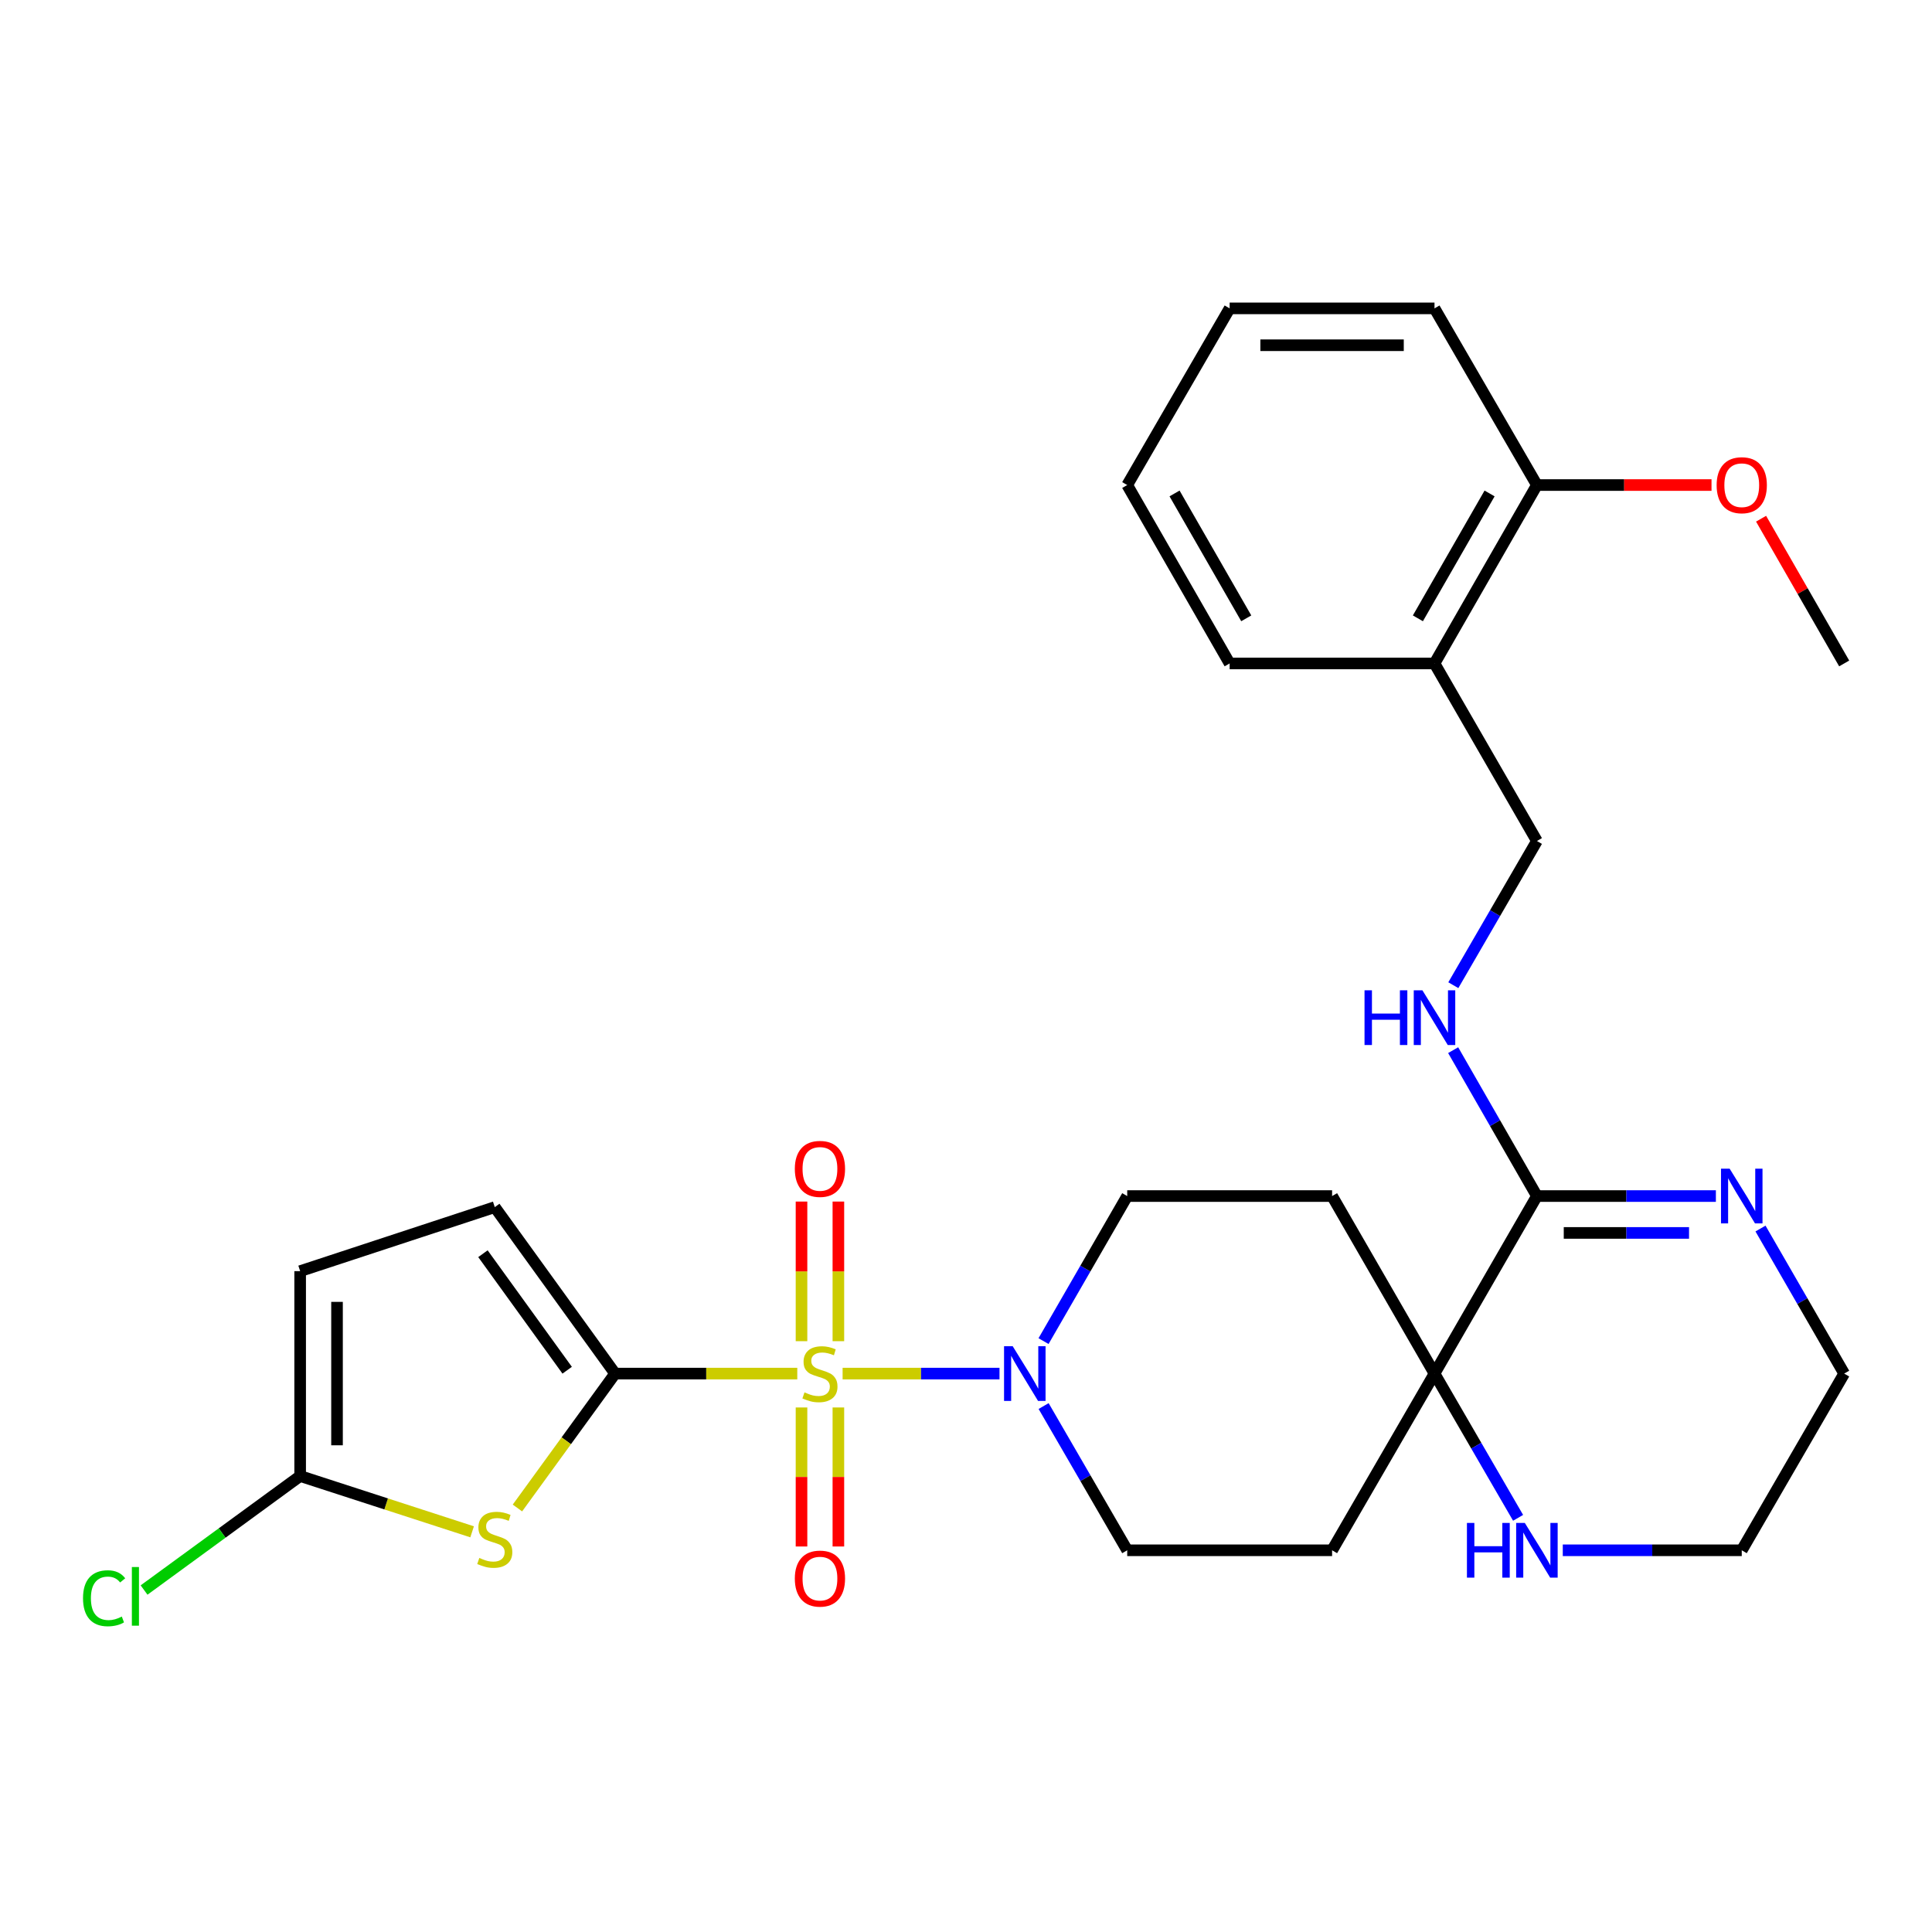 <?xml version='1.0' encoding='iso-8859-1'?>
<svg version='1.1' baseProfile='full'
              xmlns='http://www.w3.org/2000/svg'
                      xmlns:rdkit='http://www.rdkit.org/xml'
                      xmlns:xlink='http://www.w3.org/1999/xlink'
                  xml:space='preserve'
width='1000px' height='1000px' viewBox='0 0 1000 1000'>
<!-- END OF HEADER -->
<rect style='opacity:1.0;fill:#FFFFFF;stroke:none' width='1000' height='1000' x='0' y='0'> </rect>
<path class='bond-0' d='M 412.67,710.97 L 365.523,710.97' style='fill:none;fill-rule:evenodd;stroke:#CCCC00;stroke-width:6px;stroke-linecap:butt;stroke-linejoin:miter;stroke-opacity:1' />
<path class='bond-0' d='M 365.523,710.97 L 318.376,710.97' style='fill:none;fill-rule:evenodd;stroke:#000000;stroke-width:6px;stroke-linecap:butt;stroke-linejoin:miter;stroke-opacity:1' />
<path class='bond-2' d='M 436.132,710.97 L 476.735,710.97' style='fill:none;fill-rule:evenodd;stroke:#CCCC00;stroke-width:6px;stroke-linecap:butt;stroke-linejoin:miter;stroke-opacity:1' />
<path class='bond-2' d='M 476.735,710.97 L 517.339,710.97' style='fill:none;fill-rule:evenodd;stroke:#0000FF;stroke-width:6px;stroke-linecap:butt;stroke-linejoin:miter;stroke-opacity:1' />
<path class='bond-10' d='M 433.942,694.199 L 433.942,658.063' style='fill:none;fill-rule:evenodd;stroke:#CCCC00;stroke-width:6px;stroke-linecap:butt;stroke-linejoin:miter;stroke-opacity:1' />
<path class='bond-10' d='M 433.942,658.063 L 433.942,621.926' style='fill:none;fill-rule:evenodd;stroke:#FF0000;stroke-width:6px;stroke-linecap:butt;stroke-linejoin:miter;stroke-opacity:1' />
<path class='bond-10' d='M 414.86,694.199 L 414.86,658.063' style='fill:none;fill-rule:evenodd;stroke:#CCCC00;stroke-width:6px;stroke-linecap:butt;stroke-linejoin:miter;stroke-opacity:1' />
<path class='bond-10' d='M 414.86,658.063 L 414.86,621.926' style='fill:none;fill-rule:evenodd;stroke:#FF0000;stroke-width:6px;stroke-linecap:butt;stroke-linejoin:miter;stroke-opacity:1' />
<path class='bond-11' d='M 414.86,728.501 L 414.86,764.481' style='fill:none;fill-rule:evenodd;stroke:#CCCC00;stroke-width:6px;stroke-linecap:butt;stroke-linejoin:miter;stroke-opacity:1' />
<path class='bond-11' d='M 414.86,764.481 L 414.86,800.462' style='fill:none;fill-rule:evenodd;stroke:#FF0000;stroke-width:6px;stroke-linecap:butt;stroke-linejoin:miter;stroke-opacity:1' />
<path class='bond-11' d='M 433.942,728.501 L 433.942,764.481' style='fill:none;fill-rule:evenodd;stroke:#CCCC00;stroke-width:6px;stroke-linecap:butt;stroke-linejoin:miter;stroke-opacity:1' />
<path class='bond-11' d='M 433.942,764.481 L 433.942,800.462' style='fill:none;fill-rule:evenodd;stroke:#FF0000;stroke-width:6px;stroke-linecap:butt;stroke-linejoin:miter;stroke-opacity:1' />
<path class='bond-1' d='M 318.376,710.97 L 293.099,745.752' style='fill:none;fill-rule:evenodd;stroke:#000000;stroke-width:6px;stroke-linecap:butt;stroke-linejoin:miter;stroke-opacity:1' />
<path class='bond-1' d='M 293.099,745.752 L 267.822,780.533' style='fill:none;fill-rule:evenodd;stroke:#CCCC00;stroke-width:6px;stroke-linecap:butt;stroke-linejoin:miter;stroke-opacity:1' />
<path class='bond-6' d='M 318.376,710.97 L 256.093,624.812' style='fill:none;fill-rule:evenodd;stroke:#000000;stroke-width:6px;stroke-linecap:butt;stroke-linejoin:miter;stroke-opacity:1' />
<path class='bond-6' d='M 293.569,709.226 L 249.971,648.915' style='fill:none;fill-rule:evenodd;stroke:#000000;stroke-width:6px;stroke-linecap:butt;stroke-linejoin:miter;stroke-opacity:1' />
<path class='bond-5' d='M 244.365,792.867 L 199.862,778.427' style='fill:none;fill-rule:evenodd;stroke:#CCCC00;stroke-width:6px;stroke-linecap:butt;stroke-linejoin:miter;stroke-opacity:1' />
<path class='bond-5' d='M 199.862,778.427 L 155.359,763.988' style='fill:none;fill-rule:evenodd;stroke:#000000;stroke-width:6px;stroke-linecap:butt;stroke-linejoin:miter;stroke-opacity:1' />
<path class='bond-16' d='M 540.134,694.158 L 561.789,656.617' style='fill:none;fill-rule:evenodd;stroke:#0000FF;stroke-width:6px;stroke-linecap:butt;stroke-linejoin:miter;stroke-opacity:1' />
<path class='bond-16' d='M 561.789,656.617 L 583.443,619.077' style='fill:none;fill-rule:evenodd;stroke:#000000;stroke-width:6px;stroke-linecap:butt;stroke-linejoin:miter;stroke-opacity:1' />
<path class='bond-17' d='M 540.175,727.773 L 561.809,765.1' style='fill:none;fill-rule:evenodd;stroke:#0000FF;stroke-width:6px;stroke-linecap:butt;stroke-linejoin:miter;stroke-opacity:1' />
<path class='bond-17' d='M 561.809,765.1 L 583.443,802.428' style='fill:none;fill-rule:evenodd;stroke:#000000;stroke-width:6px;stroke-linecap:butt;stroke-linejoin:miter;stroke-opacity:1' />
<path class='bond-3' d='M 795.503,619.077 L 742.496,710.97' style='fill:none;fill-rule:evenodd;stroke:#000000;stroke-width:6px;stroke-linecap:butt;stroke-linejoin:miter;stroke-opacity:1' />
<path class='bond-7' d='M 795.503,619.077 L 841.82,619.077' style='fill:none;fill-rule:evenodd;stroke:#000000;stroke-width:6px;stroke-linecap:butt;stroke-linejoin:miter;stroke-opacity:1' />
<path class='bond-7' d='M 841.82,619.077 L 888.137,619.077' style='fill:none;fill-rule:evenodd;stroke:#0000FF;stroke-width:6px;stroke-linecap:butt;stroke-linejoin:miter;stroke-opacity:1' />
<path class='bond-7' d='M 809.398,638.159 L 841.82,638.159' style='fill:none;fill-rule:evenodd;stroke:#000000;stroke-width:6px;stroke-linecap:butt;stroke-linejoin:miter;stroke-opacity:1' />
<path class='bond-7' d='M 841.82,638.159 L 874.242,638.159' style='fill:none;fill-rule:evenodd;stroke:#0000FF;stroke-width:6px;stroke-linecap:butt;stroke-linejoin:miter;stroke-opacity:1' />
<path class='bond-8' d='M 795.503,619.077 L 773.828,581.319' style='fill:none;fill-rule:evenodd;stroke:#000000;stroke-width:6px;stroke-linecap:butt;stroke-linejoin:miter;stroke-opacity:1' />
<path class='bond-8' d='M 773.828,581.319 L 752.153,543.56' style='fill:none;fill-rule:evenodd;stroke:#0000FF;stroke-width:6px;stroke-linecap:butt;stroke-linejoin:miter;stroke-opacity:1' />
<path class='bond-4' d='M 742.496,710.97 L 689.489,802.428' style='fill:none;fill-rule:evenodd;stroke:#000000;stroke-width:6px;stroke-linecap:butt;stroke-linejoin:miter;stroke-opacity:1' />
<path class='bond-12' d='M 742.496,710.97 L 764.13,748.298' style='fill:none;fill-rule:evenodd;stroke:#000000;stroke-width:6px;stroke-linecap:butt;stroke-linejoin:miter;stroke-opacity:1' />
<path class='bond-12' d='M 764.13,748.298 L 785.765,785.626' style='fill:none;fill-rule:evenodd;stroke:#0000FF;stroke-width:6px;stroke-linecap:butt;stroke-linejoin:miter;stroke-opacity:1' />
<path class='bond-29' d='M 742.496,710.97 L 689.489,619.077' style='fill:none;fill-rule:evenodd;stroke:#000000;stroke-width:6px;stroke-linecap:butt;stroke-linejoin:miter;stroke-opacity:1' />
<path class='bond-20' d='M 155.359,763.988 L 114.965,793.493' style='fill:none;fill-rule:evenodd;stroke:#000000;stroke-width:6px;stroke-linecap:butt;stroke-linejoin:miter;stroke-opacity:1' />
<path class='bond-20' d='M 114.965,793.493 L 74.571,822.999' style='fill:none;fill-rule:evenodd;stroke:#00CC00;stroke-width:6px;stroke-linecap:butt;stroke-linejoin:miter;stroke-opacity:1' />
<path class='bond-30' d='M 155.359,763.988 L 155.359,657.942' style='fill:none;fill-rule:evenodd;stroke:#000000;stroke-width:6px;stroke-linecap:butt;stroke-linejoin:miter;stroke-opacity:1' />
<path class='bond-30' d='M 174.441,748.081 L 174.441,673.849' style='fill:none;fill-rule:evenodd;stroke:#000000;stroke-width:6px;stroke-linecap:butt;stroke-linejoin:miter;stroke-opacity:1' />
<path class='bond-9' d='M 256.093,624.812 L 155.359,657.942' style='fill:none;fill-rule:evenodd;stroke:#000000;stroke-width:6px;stroke-linecap:butt;stroke-linejoin:miter;stroke-opacity:1' />
<path class='bond-31' d='M 911.228,635.889 L 932.887,673.43' style='fill:none;fill-rule:evenodd;stroke:#0000FF;stroke-width:6px;stroke-linecap:butt;stroke-linejoin:miter;stroke-opacity:1' />
<path class='bond-31' d='M 932.887,673.43 L 954.545,710.97' style='fill:none;fill-rule:evenodd;stroke:#000000;stroke-width:6px;stroke-linecap:butt;stroke-linejoin:miter;stroke-opacity:1' />
<path class='bond-18' d='M 752.237,509.936 L 773.87,472.619' style='fill:none;fill-rule:evenodd;stroke:#0000FF;stroke-width:6px;stroke-linecap:butt;stroke-linejoin:miter;stroke-opacity:1' />
<path class='bond-18' d='M 773.87,472.619 L 795.503,435.302' style='fill:none;fill-rule:evenodd;stroke:#000000;stroke-width:6px;stroke-linecap:butt;stroke-linejoin:miter;stroke-opacity:1' />
<path class='bond-23' d='M 808.894,802.428 L 855.211,802.428' style='fill:none;fill-rule:evenodd;stroke:#0000FF;stroke-width:6px;stroke-linecap:butt;stroke-linejoin:miter;stroke-opacity:1' />
<path class='bond-23' d='M 855.211,802.428 L 901.528,802.428' style='fill:none;fill-rule:evenodd;stroke:#000000;stroke-width:6px;stroke-linecap:butt;stroke-linejoin:miter;stroke-opacity:1' />
<path class='bond-13' d='M 689.489,619.077 L 583.443,619.077' style='fill:none;fill-rule:evenodd;stroke:#000000;stroke-width:6px;stroke-linecap:butt;stroke-linejoin:miter;stroke-opacity:1' />
<path class='bond-14' d='M 689.489,802.428 L 583.443,802.428' style='fill:none;fill-rule:evenodd;stroke:#000000;stroke-width:6px;stroke-linecap:butt;stroke-linejoin:miter;stroke-opacity:1' />
<path class='bond-15' d='M 742.496,343.398 L 795.503,435.302' style='fill:none;fill-rule:evenodd;stroke:#000000;stroke-width:6px;stroke-linecap:butt;stroke-linejoin:miter;stroke-opacity:1' />
<path class='bond-19' d='M 742.496,343.398 L 795.503,251.06' style='fill:none;fill-rule:evenodd;stroke:#000000;stroke-width:6px;stroke-linecap:butt;stroke-linejoin:miter;stroke-opacity:1' />
<path class='bond-19' d='M 733.898,320.047 L 771.003,255.41' style='fill:none;fill-rule:evenodd;stroke:#000000;stroke-width:6px;stroke-linecap:butt;stroke-linejoin:miter;stroke-opacity:1' />
<path class='bond-24' d='M 742.496,343.398 L 636.461,343.398' style='fill:none;fill-rule:evenodd;stroke:#000000;stroke-width:6px;stroke-linecap:butt;stroke-linejoin:miter;stroke-opacity:1' />
<path class='bond-21' d='M 795.503,251.06 L 840.69,251.06' style='fill:none;fill-rule:evenodd;stroke:#000000;stroke-width:6px;stroke-linecap:butt;stroke-linejoin:miter;stroke-opacity:1' />
<path class='bond-21' d='M 840.69,251.06 L 885.877,251.06' style='fill:none;fill-rule:evenodd;stroke:#FF0000;stroke-width:6px;stroke-linecap:butt;stroke-linejoin:miter;stroke-opacity:1' />
<path class='bond-25' d='M 795.503,251.06 L 742.496,159.612' style='fill:none;fill-rule:evenodd;stroke:#000000;stroke-width:6px;stroke-linecap:butt;stroke-linejoin:miter;stroke-opacity:1' />
<path class='bond-26' d='M 911.531,268.482 L 933.038,305.94' style='fill:none;fill-rule:evenodd;stroke:#FF0000;stroke-width:6px;stroke-linecap:butt;stroke-linejoin:miter;stroke-opacity:1' />
<path class='bond-26' d='M 933.038,305.94 L 954.545,343.398' style='fill:none;fill-rule:evenodd;stroke:#000000;stroke-width:6px;stroke-linecap:butt;stroke-linejoin:miter;stroke-opacity:1' />
<path class='bond-22' d='M 954.545,710.97 L 901.528,802.428' style='fill:none;fill-rule:evenodd;stroke:#000000;stroke-width:6px;stroke-linecap:butt;stroke-linejoin:miter;stroke-opacity:1' />
<path class='bond-27' d='M 636.461,343.398 L 583.443,251.06' style='fill:none;fill-rule:evenodd;stroke:#000000;stroke-width:6px;stroke-linecap:butt;stroke-linejoin:miter;stroke-opacity:1' />
<path class='bond-27' d='M 645.057,320.046 L 607.945,255.409' style='fill:none;fill-rule:evenodd;stroke:#000000;stroke-width:6px;stroke-linecap:butt;stroke-linejoin:miter;stroke-opacity:1' />
<path class='bond-32' d='M 742.496,159.612 L 636.461,159.612' style='fill:none;fill-rule:evenodd;stroke:#000000;stroke-width:6px;stroke-linecap:butt;stroke-linejoin:miter;stroke-opacity:1' />
<path class='bond-32' d='M 726.591,178.695 L 652.366,178.695' style='fill:none;fill-rule:evenodd;stroke:#000000;stroke-width:6px;stroke-linecap:butt;stroke-linejoin:miter;stroke-opacity:1' />
<path class='bond-28' d='M 583.443,251.06 L 636.461,159.612' style='fill:none;fill-rule:evenodd;stroke:#000000;stroke-width:6px;stroke-linecap:butt;stroke-linejoin:miter;stroke-opacity:1' />
<path  class='atom-0' d='M 416.401 720.69
Q 416.721 720.81, 418.041 721.37
Q 419.361 721.93, 420.801 722.29
Q 422.281 722.61, 423.721 722.61
Q 426.401 722.61, 427.961 721.33
Q 429.521 720.01, 429.521 717.73
Q 429.521 716.17, 428.721 715.21
Q 427.961 714.25, 426.761 713.73
Q 425.561 713.21, 423.561 712.61
Q 421.041 711.85, 419.521 711.13
Q 418.041 710.41, 416.961 708.89
Q 415.921 707.37, 415.921 704.81
Q 415.921 701.25, 418.321 699.05
Q 420.761 696.85, 425.561 696.85
Q 428.841 696.85, 432.561 698.41
L 431.641 701.49
Q 428.241 700.09, 425.681 700.09
Q 422.921 700.09, 421.401 701.25
Q 419.881 702.37, 419.921 704.33
Q 419.921 705.85, 420.681 706.77
Q 421.481 707.69, 422.601 708.21
Q 423.761 708.73, 425.681 709.33
Q 428.241 710.13, 429.761 710.93
Q 431.281 711.73, 432.361 713.37
Q 433.481 714.97, 433.481 717.73
Q 433.481 721.65, 430.841 723.77
Q 428.241 725.85, 423.881 725.85
Q 421.361 725.85, 419.441 725.29
Q 417.561 724.77, 415.321 723.85
L 416.401 720.69
' fill='#CCCC00'/>
<path  class='atom-2' d='M 248.093 806.392
Q 248.413 806.512, 249.733 807.072
Q 251.053 807.632, 252.493 807.992
Q 253.973 808.312, 255.413 808.312
Q 258.093 808.312, 259.653 807.032
Q 261.213 805.712, 261.213 803.432
Q 261.213 801.872, 260.413 800.912
Q 259.653 799.952, 258.453 799.432
Q 257.253 798.912, 255.253 798.312
Q 252.733 797.552, 251.213 796.832
Q 249.733 796.112, 248.653 794.592
Q 247.613 793.072, 247.613 790.512
Q 247.613 786.952, 250.013 784.752
Q 252.453 782.552, 257.253 782.552
Q 260.533 782.552, 264.253 784.112
L 263.333 787.192
Q 259.933 785.792, 257.373 785.792
Q 254.613 785.792, 253.093 786.952
Q 251.573 788.072, 251.613 790.032
Q 251.613 791.552, 252.373 792.472
Q 253.173 793.392, 254.293 793.912
Q 255.453 794.432, 257.373 795.032
Q 259.933 795.832, 261.453 796.632
Q 262.973 797.432, 264.053 799.072
Q 265.173 800.672, 265.173 803.432
Q 265.173 807.352, 262.533 809.472
Q 259.933 811.552, 255.573 811.552
Q 253.053 811.552, 251.133 810.992
Q 249.253 810.472, 247.013 809.552
L 248.093 806.392
' fill='#CCCC00'/>
<path  class='atom-3' d='M 524.176 696.81
L 533.456 711.81
Q 534.376 713.29, 535.856 715.97
Q 537.336 718.65, 537.416 718.81
L 537.416 696.81
L 541.176 696.81
L 541.176 725.13
L 537.296 725.13
L 527.336 708.73
Q 526.176 706.81, 524.936 704.61
Q 523.736 702.41, 523.376 701.73
L 523.376 725.13
L 519.696 725.13
L 519.696 696.81
L 524.176 696.81
' fill='#0000FF'/>
<path  class='atom-8' d='M 895.268 604.917
L 904.548 619.917
Q 905.468 621.397, 906.948 624.077
Q 908.428 626.757, 908.508 626.917
L 908.508 604.917
L 912.268 604.917
L 912.268 633.237
L 908.388 633.237
L 898.428 616.837
Q 897.268 614.917, 896.028 612.717
Q 894.828 610.517, 894.468 609.837
L 894.468 633.237
L 890.788 633.237
L 890.788 604.917
L 895.268 604.917
' fill='#0000FF'/>
<path  class='atom-9' d='M 706.276 512.579
L 710.116 512.579
L 710.116 524.619
L 724.596 524.619
L 724.596 512.579
L 728.436 512.579
L 728.436 540.899
L 724.596 540.899
L 724.596 527.819
L 710.116 527.819
L 710.116 540.899
L 706.276 540.899
L 706.276 512.579
' fill='#0000FF'/>
<path  class='atom-9' d='M 736.236 512.579
L 745.516 527.579
Q 746.436 529.059, 747.916 531.739
Q 749.396 534.419, 749.476 534.579
L 749.476 512.579
L 753.236 512.579
L 753.236 540.899
L 749.356 540.899
L 739.396 524.499
Q 738.236 522.579, 736.996 520.379
Q 735.796 518.179, 735.436 517.499
L 735.436 540.899
L 731.756 540.899
L 731.756 512.579
L 736.236 512.579
' fill='#0000FF'/>
<path  class='atom-11' d='M 411.401 605.015
Q 411.401 598.215, 414.761 594.415
Q 418.121 590.615, 424.401 590.615
Q 430.681 590.615, 434.041 594.415
Q 437.401 598.215, 437.401 605.015
Q 437.401 611.895, 434.001 615.815
Q 430.601 619.695, 424.401 619.695
Q 418.161 619.695, 414.761 615.815
Q 411.401 611.935, 411.401 605.015
M 424.401 616.495
Q 428.721 616.495, 431.041 613.615
Q 433.401 610.695, 433.401 605.015
Q 433.401 599.455, 431.041 596.655
Q 428.721 593.815, 424.401 593.815
Q 420.081 593.815, 417.721 596.615
Q 415.401 599.415, 415.401 605.015
Q 415.401 610.735, 417.721 613.615
Q 420.081 616.495, 424.401 616.495
' fill='#FF0000'/>
<path  class='atom-12' d='M 411.401 817.075
Q 411.401 810.275, 414.761 806.475
Q 418.121 802.675, 424.401 802.675
Q 430.681 802.675, 434.041 806.475
Q 437.401 810.275, 437.401 817.075
Q 437.401 823.955, 434.001 827.875
Q 430.601 831.755, 424.401 831.755
Q 418.161 831.755, 414.761 827.875
Q 411.401 823.995, 411.401 817.075
M 424.401 828.555
Q 428.721 828.555, 431.041 825.675
Q 433.401 822.755, 433.401 817.075
Q 433.401 811.515, 431.041 808.715
Q 428.721 805.875, 424.401 805.875
Q 420.081 805.875, 417.721 808.675
Q 415.401 811.475, 415.401 817.075
Q 415.401 822.795, 417.721 825.675
Q 420.081 828.555, 424.401 828.555
' fill='#FF0000'/>
<path  class='atom-13' d='M 759.283 788.268
L 763.123 788.268
L 763.123 800.308
L 777.603 800.308
L 777.603 788.268
L 781.443 788.268
L 781.443 816.588
L 777.603 816.588
L 777.603 803.508
L 763.123 803.508
L 763.123 816.588
L 759.283 816.588
L 759.283 788.268
' fill='#0000FF'/>
<path  class='atom-13' d='M 789.243 788.268
L 798.523 803.268
Q 799.443 804.748, 800.923 807.428
Q 802.403 810.108, 802.483 810.268
L 802.483 788.268
L 806.243 788.268
L 806.243 816.588
L 802.363 816.588
L 792.403 800.188
Q 791.243 798.268, 790.003 796.068
Q 788.803 793.868, 788.443 793.188
L 788.443 816.588
L 784.763 816.588
L 784.763 788.268
L 789.243 788.268
' fill='#0000FF'/>
<path  class='atom-21' d='M 42.971 827.251
Q 42.971 820.211, 46.251 816.531
Q 49.571 812.811, 55.851 812.811
Q 61.691 812.811, 64.811 816.931
L 62.171 819.091
Q 59.891 816.091, 55.851 816.091
Q 51.571 816.091, 49.291 818.971
Q 47.051 821.811, 47.051 827.251
Q 47.051 832.851, 49.371 835.731
Q 51.731 838.611, 56.291 838.611
Q 59.411 838.611, 63.051 836.731
L 64.171 839.731
Q 62.691 840.691, 60.451 841.251
Q 58.211 841.811, 55.731 841.811
Q 49.571 841.811, 46.251 838.051
Q 42.971 834.291, 42.971 827.251
' fill='#00CC00'/>
<path  class='atom-21' d='M 68.251 811.091
L 71.931 811.091
L 71.931 841.451
L 68.251 841.451
L 68.251 811.091
' fill='#00CC00'/>
<path  class='atom-22' d='M 888.528 251.14
Q 888.528 244.34, 891.888 240.54
Q 895.248 236.74, 901.528 236.74
Q 907.808 236.74, 911.168 240.54
Q 914.528 244.34, 914.528 251.14
Q 914.528 258.02, 911.128 261.94
Q 907.728 265.82, 901.528 265.82
Q 895.288 265.82, 891.888 261.94
Q 888.528 258.06, 888.528 251.14
M 901.528 262.62
Q 905.848 262.62, 908.168 259.74
Q 910.528 256.82, 910.528 251.14
Q 910.528 245.58, 908.168 242.78
Q 905.848 239.94, 901.528 239.94
Q 897.208 239.94, 894.848 242.74
Q 892.528 245.54, 892.528 251.14
Q 892.528 256.86, 894.848 259.74
Q 897.208 262.62, 901.528 262.62
' fill='#FF0000'/>
</svg>
